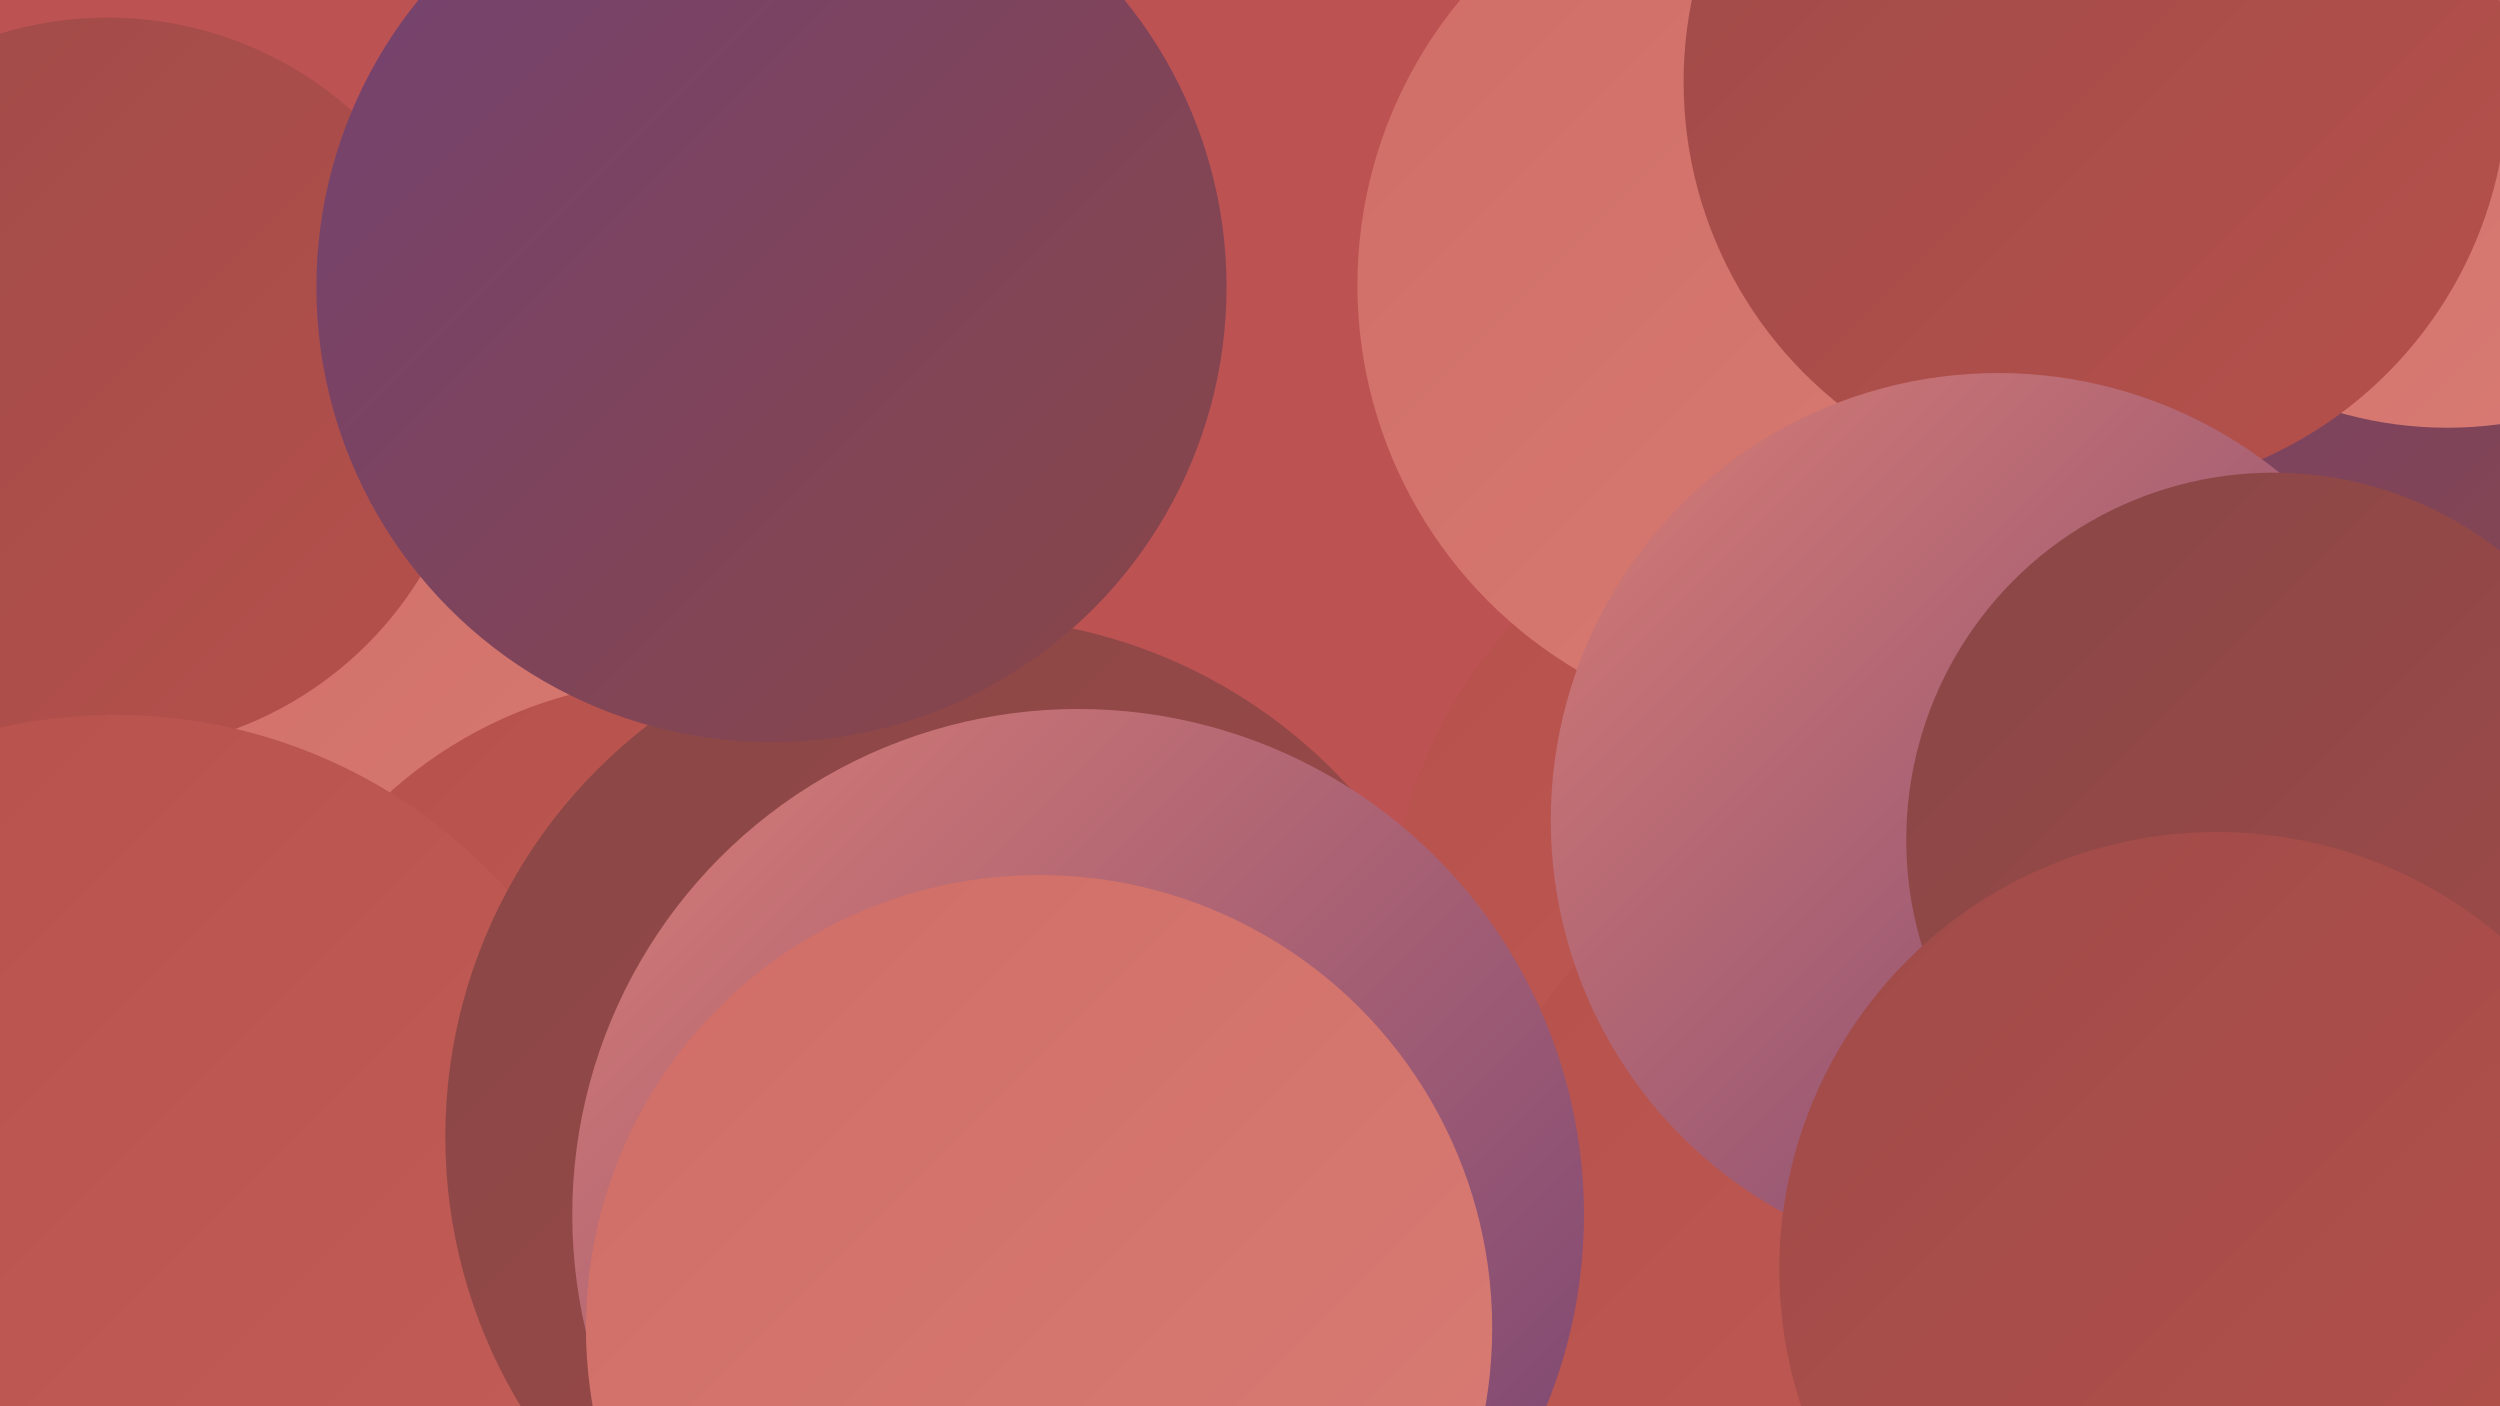 <?xml version="1.0" encoding="UTF-8"?><svg width="1280" height="720" xmlns="http://www.w3.org/2000/svg"><defs><linearGradient id="grad0" x1="0%" y1="0%" x2="100%" y2="100%"><stop offset="0%" style="stop-color:#734273;stop-opacity:1" /><stop offset="100%" style="stop-color:#894646;stop-opacity:1" /></linearGradient><linearGradient id="grad1" x1="0%" y1="0%" x2="100%" y2="100%"><stop offset="0%" style="stop-color:#894646;stop-opacity:1" /><stop offset="100%" style="stop-color:#9f4b49;stop-opacity:1" /></linearGradient><linearGradient id="grad2" x1="0%" y1="0%" x2="100%" y2="100%"><stop offset="0%" style="stop-color:#9f4b49;stop-opacity:1" /><stop offset="100%" style="stop-color:#b6504b;stop-opacity:1" /></linearGradient><linearGradient id="grad3" x1="0%" y1="0%" x2="100%" y2="100%"><stop offset="0%" style="stop-color:#b6504b;stop-opacity:1" /><stop offset="100%" style="stop-color:#c35e58;stop-opacity:1" /></linearGradient><linearGradient id="grad4" x1="0%" y1="0%" x2="100%" y2="100%"><stop offset="0%" style="stop-color:#c35e58;stop-opacity:1" /><stop offset="100%" style="stop-color:#cf6d66;stop-opacity:1" /></linearGradient><linearGradient id="grad5" x1="0%" y1="0%" x2="100%" y2="100%"><stop offset="0%" style="stop-color:#cf6d66;stop-opacity:1" /><stop offset="100%" style="stop-color:#d97d75;stop-opacity:1" /></linearGradient><linearGradient id="grad6" x1="0%" y1="0%" x2="100%" y2="100%"><stop offset="0%" style="stop-color:#d97d75;stop-opacity:1" /><stop offset="100%" style="stop-color:#734273;stop-opacity:1" /></linearGradient></defs><rect width="1280" height="720" fill="#bd5253" /><circle cx="951" cy="482" r="240" fill="url(#grad3)" /><circle cx="242" cy="515" r="223" fill="url(#grad1)" /><circle cx="1248" cy="160" r="219" fill="url(#grad0)" /><circle cx="992" cy="422" r="185" fill="url(#grad3)" /><circle cx="123" cy="489" r="242" fill="url(#grad5)" /><circle cx="55" cy="197" r="188" fill="url(#grad2)" /><circle cx="1253" cy="18" r="201" fill="url(#grad5)" /><circle cx="924" cy="146" r="229" fill="url(#grad5)" /><circle cx="350" cy="573" r="225" fill="url(#grad3)" /><circle cx="41" cy="653" r="213" fill="url(#grad5)" /><circle cx="1011" cy="675" r="273" fill="url(#grad3)" /><circle cx="1073" cy="42" r="211" fill="url(#grad2)" /><circle cx="59" cy="635" r="269" fill="url(#grad3)" /><circle cx="1023" cy="420" r="229" fill="url(#grad6)" /><circle cx="494" cy="582" r="266" fill="url(#grad1)" /><circle cx="1164" cy="430" r="188" fill="url(#grad1)" /><circle cx="395" cy="147" r="233" fill="url(#grad0)" /><circle cx="552" cy="622" r="259" fill="url(#grad6)" /><circle cx="1135" cy="650" r="224" fill="url(#grad2)" /><circle cx="532" cy="680" r="232" fill="url(#grad5)" /></svg>
